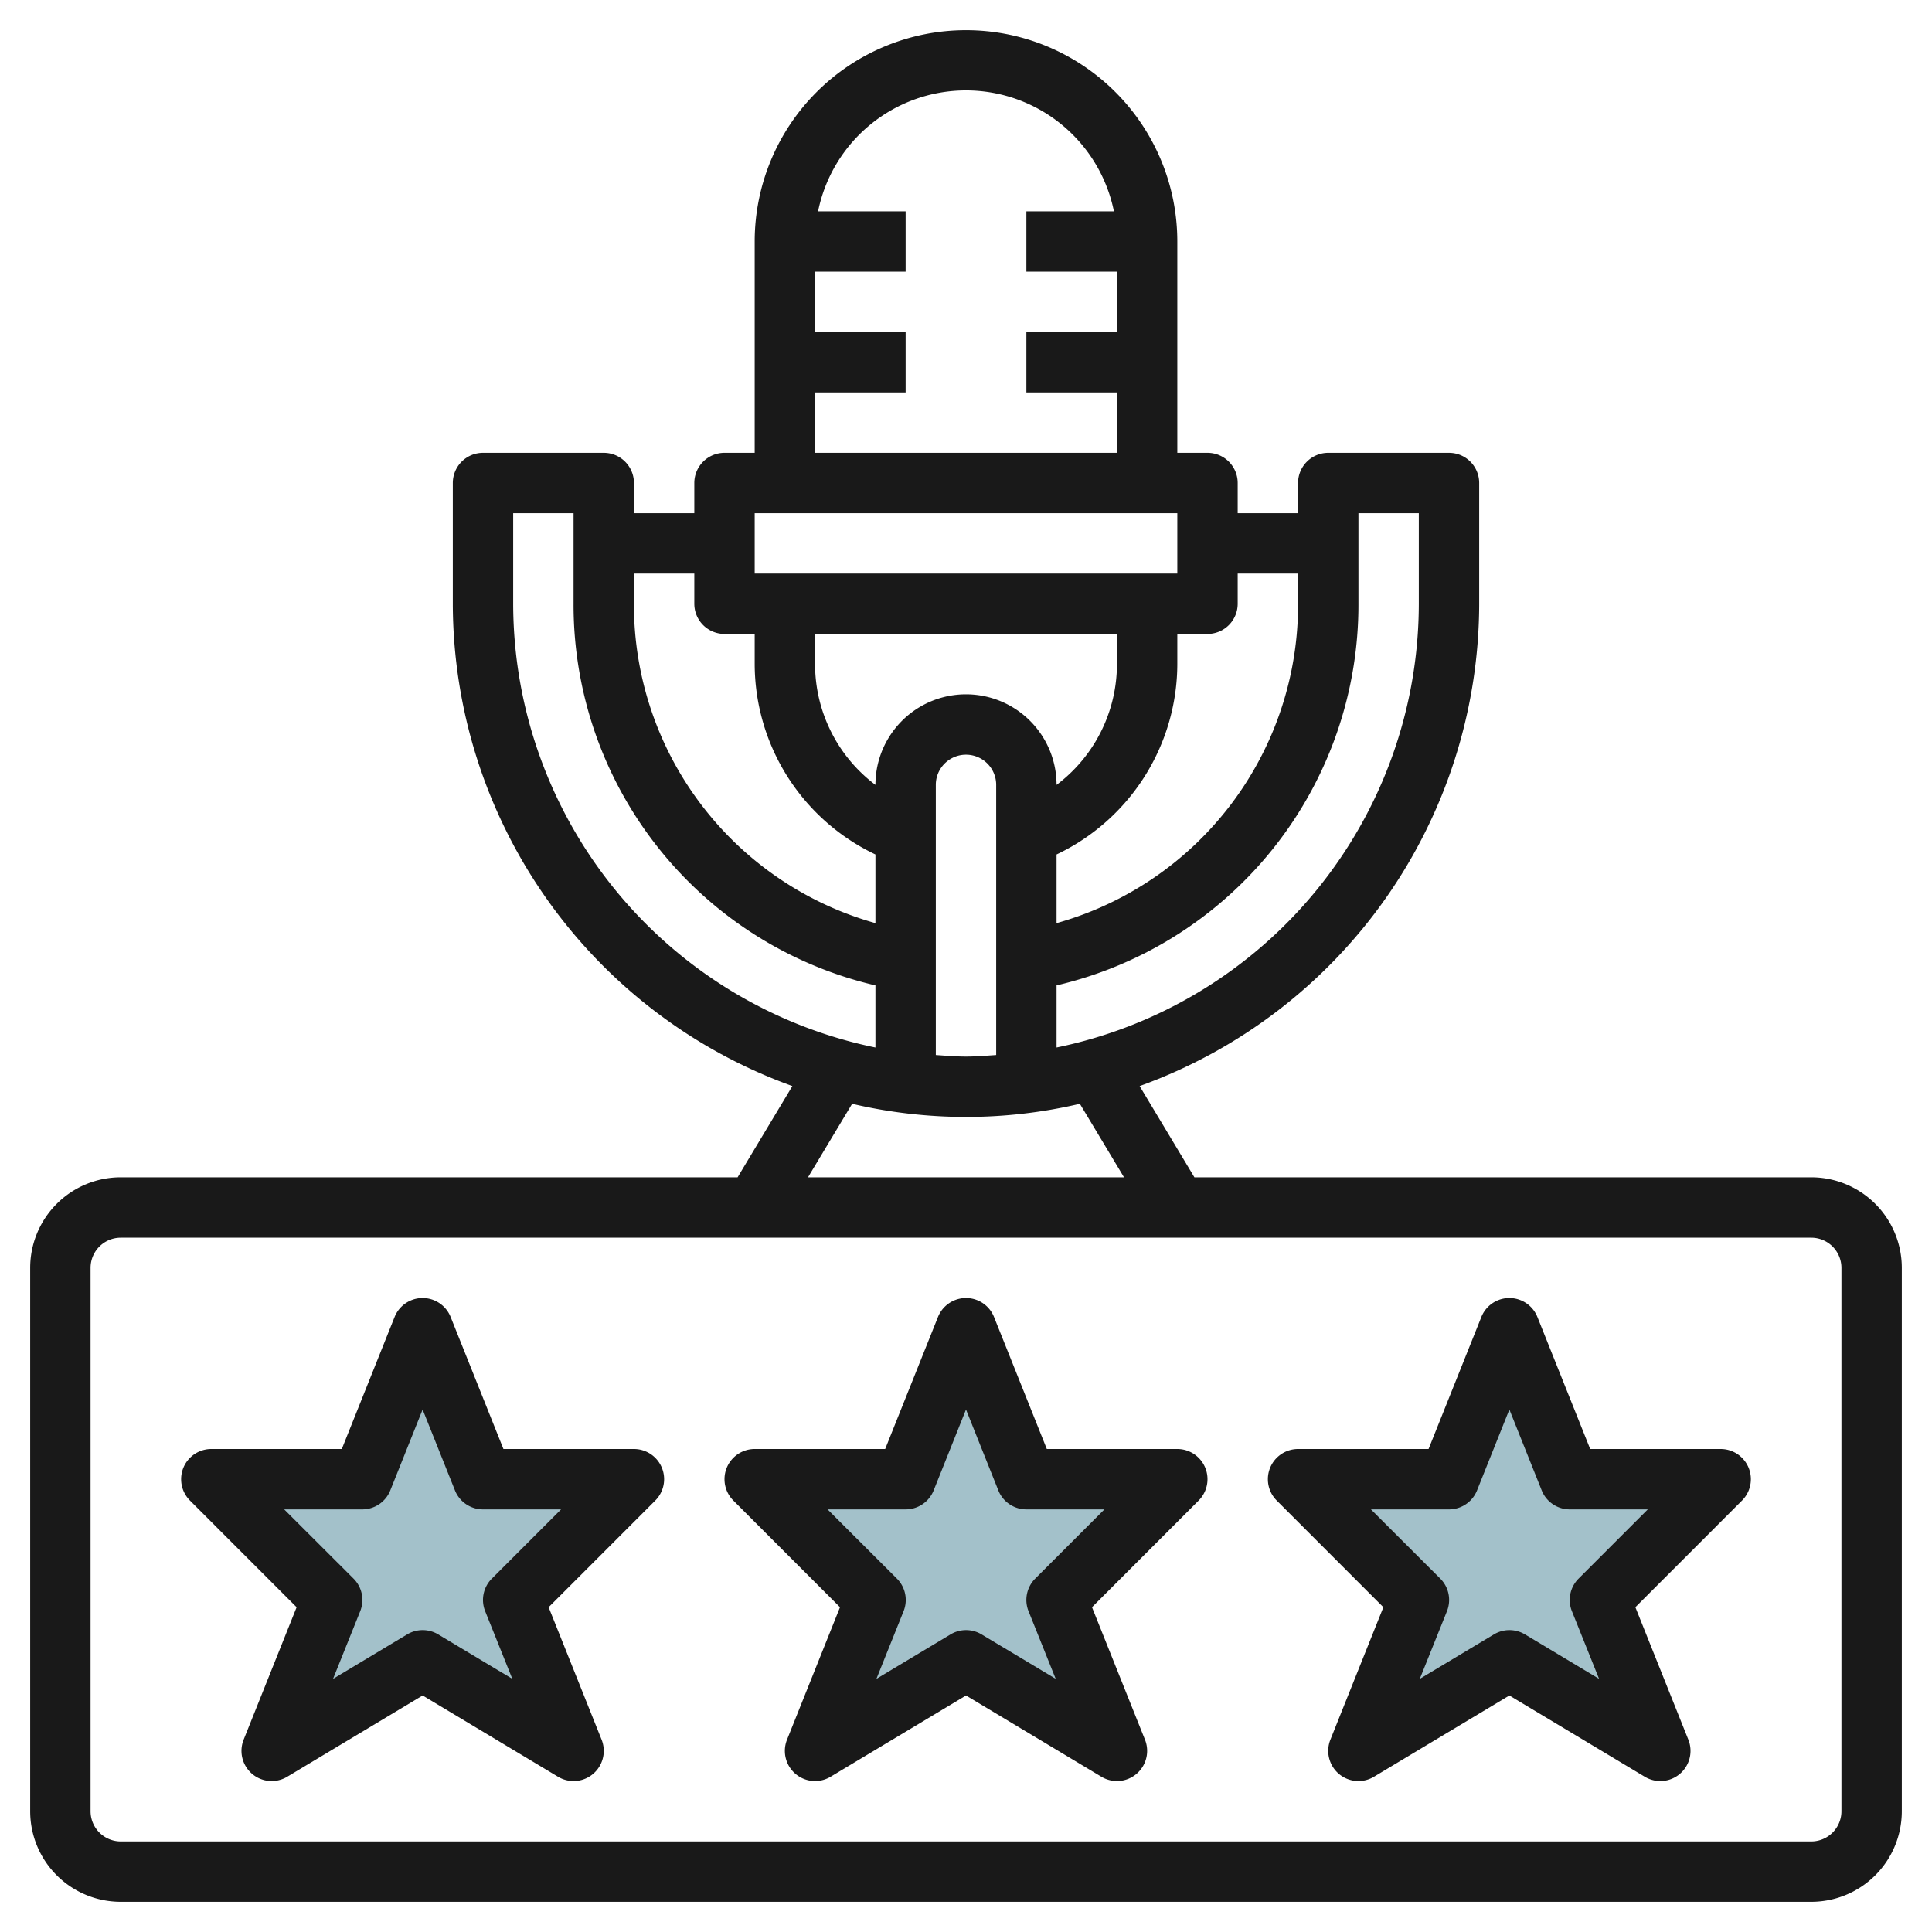 <svg id="Layer_3" height="512" viewBox="0 0 64 64" width="512" xmlns="http://www.w3.org/2000/svg" data-name="Layer 3"><path d="m32 54.999-5 3.001 2-5-4-4h5l2-5 2 5h5l-4 4 2 5z" fill="#a3c1ca"/><path d="m14 54.999-5 3.001 2-5-4-4h5l2-5 2 5h5l-4 4 2 5z" fill="#a3c1ca"/><path d="m50 54.999-5 3.001 2-5-4-4h5l2-5 2 5h5l-4 4 2 5z" fill="#a3c1ca"/><g fill="#191919"><path d="m4 63h56a3 3 0 0 0 3-3v-18a3 3 0 0 0 -3-3h-20.434l-1.814-3.023a17.013 17.013 0 0 0 11.248-15.977v-4a1 1 0 0 0 -1-1h-4a1 1 0 0 0 -1 1v1h-2v-1a1 1 0 0 0 -1-1h-1v-7a7 7 0 0 0 -14 0v7h-1a1 1 0 0 0 -1 1v1h-2v-1a1 1 0 0 0 -1-1h-4a1 1 0 0 0 -1 1v4a17.013 17.013 0 0 0 11.248 15.977l-1.814 3.023h-20.434a3 3 0 0 0 -3 3v18a3 3 0 0 0 3 3zm41-43v-3h2v3a15.025 15.025 0 0 1 -12 14.7v-2.058a12.945 12.945 0 0 0 10-12.642zm-18 1h10v1a5.008 5.008 0 0 1 -2 4 3 3 0 0 0 -6 0 5.008 5.008 0 0 1 -2-4zm4 5a1 1 0 0 1 2 0v8.949c-.332.022-.662.051-1 .051s-.668-.029-1-.051zm10-6v-1h2v1a10.954 10.954 0 0 1 -8 10.58v-2.275a7 7 0 0 0 4-6.305v-1h1a1 1 0 0 0 1-1zm-14-7h3v-2h-3v-2h3v-2h-2.9a5 5 0 0 1 9.8 0h-2.9v2h3v2h-3v2h3v2h-10zm-2 4h14v2h-14zm-2 2v1a1 1 0 0 0 1 1h1v1a7 7 0 0 0 4 6.305v2.275a10.954 10.954 0 0 1 -8-10.58v-1zm-6 1v-3h2v3a12.945 12.945 0 0 0 10 12.642v2.058a15.025 15.025 0 0 1 -12-14.7zm11.228 16.564a16.534 16.534 0 0 0 7.544 0l1.462 2.436h-10.468zm-25.228 5.436a1 1 0 0 1 1-1h56a1 1 0 0 1 1 1v18a1 1 0 0 1 -1 1h-56a1 1 0 0 1 -1-1z"/><path d="m27.826 53.241-1.755 4.388a1 1 0 0 0 1.444 1.228l4.485-2.692 4.485 2.692a1 1 0 0 0 1.444-1.228l-1.755-4.388 3.533-3.534a1 1 0 0 0 -.707-1.707h-4.323l-1.748-4.371a1 1 0 0 0 -1.858 0l-1.748 4.371h-4.323a1 1 0 0 0 -.707 1.707zm2.174-3.241a1 1 0 0 0 .929-.629l1.071-2.679 1.071 2.679a1 1 0 0 0 .929.629h2.586l-2.293 2.293a1 1 0 0 0 -.222 1.078l.9 2.243-2.454-1.472a1 1 0 0 0 -1.03 0l-2.454 1.472.9-2.243a1 1 0 0 0 -.222-1.078l-2.297-2.293z"/><path d="m9.826 53.241-1.755 4.388a1 1 0 0 0 1.444 1.228l4.485-2.692 4.485 2.692a1 1 0 0 0 1.444-1.228l-1.755-4.388 3.533-3.534a1 1 0 0 0 -.707-1.707h-4.323l-1.748-4.371a1 1 0 0 0 -1.858 0l-1.748 4.371h-4.323a1 1 0 0 0 -.707 1.707zm2.174-3.241a1 1 0 0 0 .929-.629l1.071-2.679 1.071 2.679a1 1 0 0 0 .929.629h2.586l-2.293 2.293a1 1 0 0 0 -.222 1.078l.9 2.243-2.454-1.472a1 1 0 0 0 -1.03 0l-2.454 1.472.9-2.243a1 1 0 0 0 -.222-1.078l-2.297-2.293z"/><path d="m45.826 53.241-1.755 4.388a1 1 0 0 0 1.444 1.228l4.485-2.692 4.485 2.692a1 1 0 0 0 1.444-1.228l-1.755-4.388 3.533-3.534a1 1 0 0 0 -.707-1.707h-4.323l-1.748-4.371a1 1 0 0 0 -1.858 0l-1.748 4.371h-4.323a1 1 0 0 0 -.707 1.707zm2.174-3.241a1 1 0 0 0 .929-.629l1.071-2.679 1.071 2.679a1 1 0 0 0 .929.629h2.586l-2.293 2.293a1 1 0 0 0 -.222 1.078l.9 2.243-2.454-1.472a1 1 0 0 0 -1.03 0l-2.454 1.472.9-2.243a1 1 0 0 0 -.222-1.078l-2.297-2.293z"/></g></svg>
